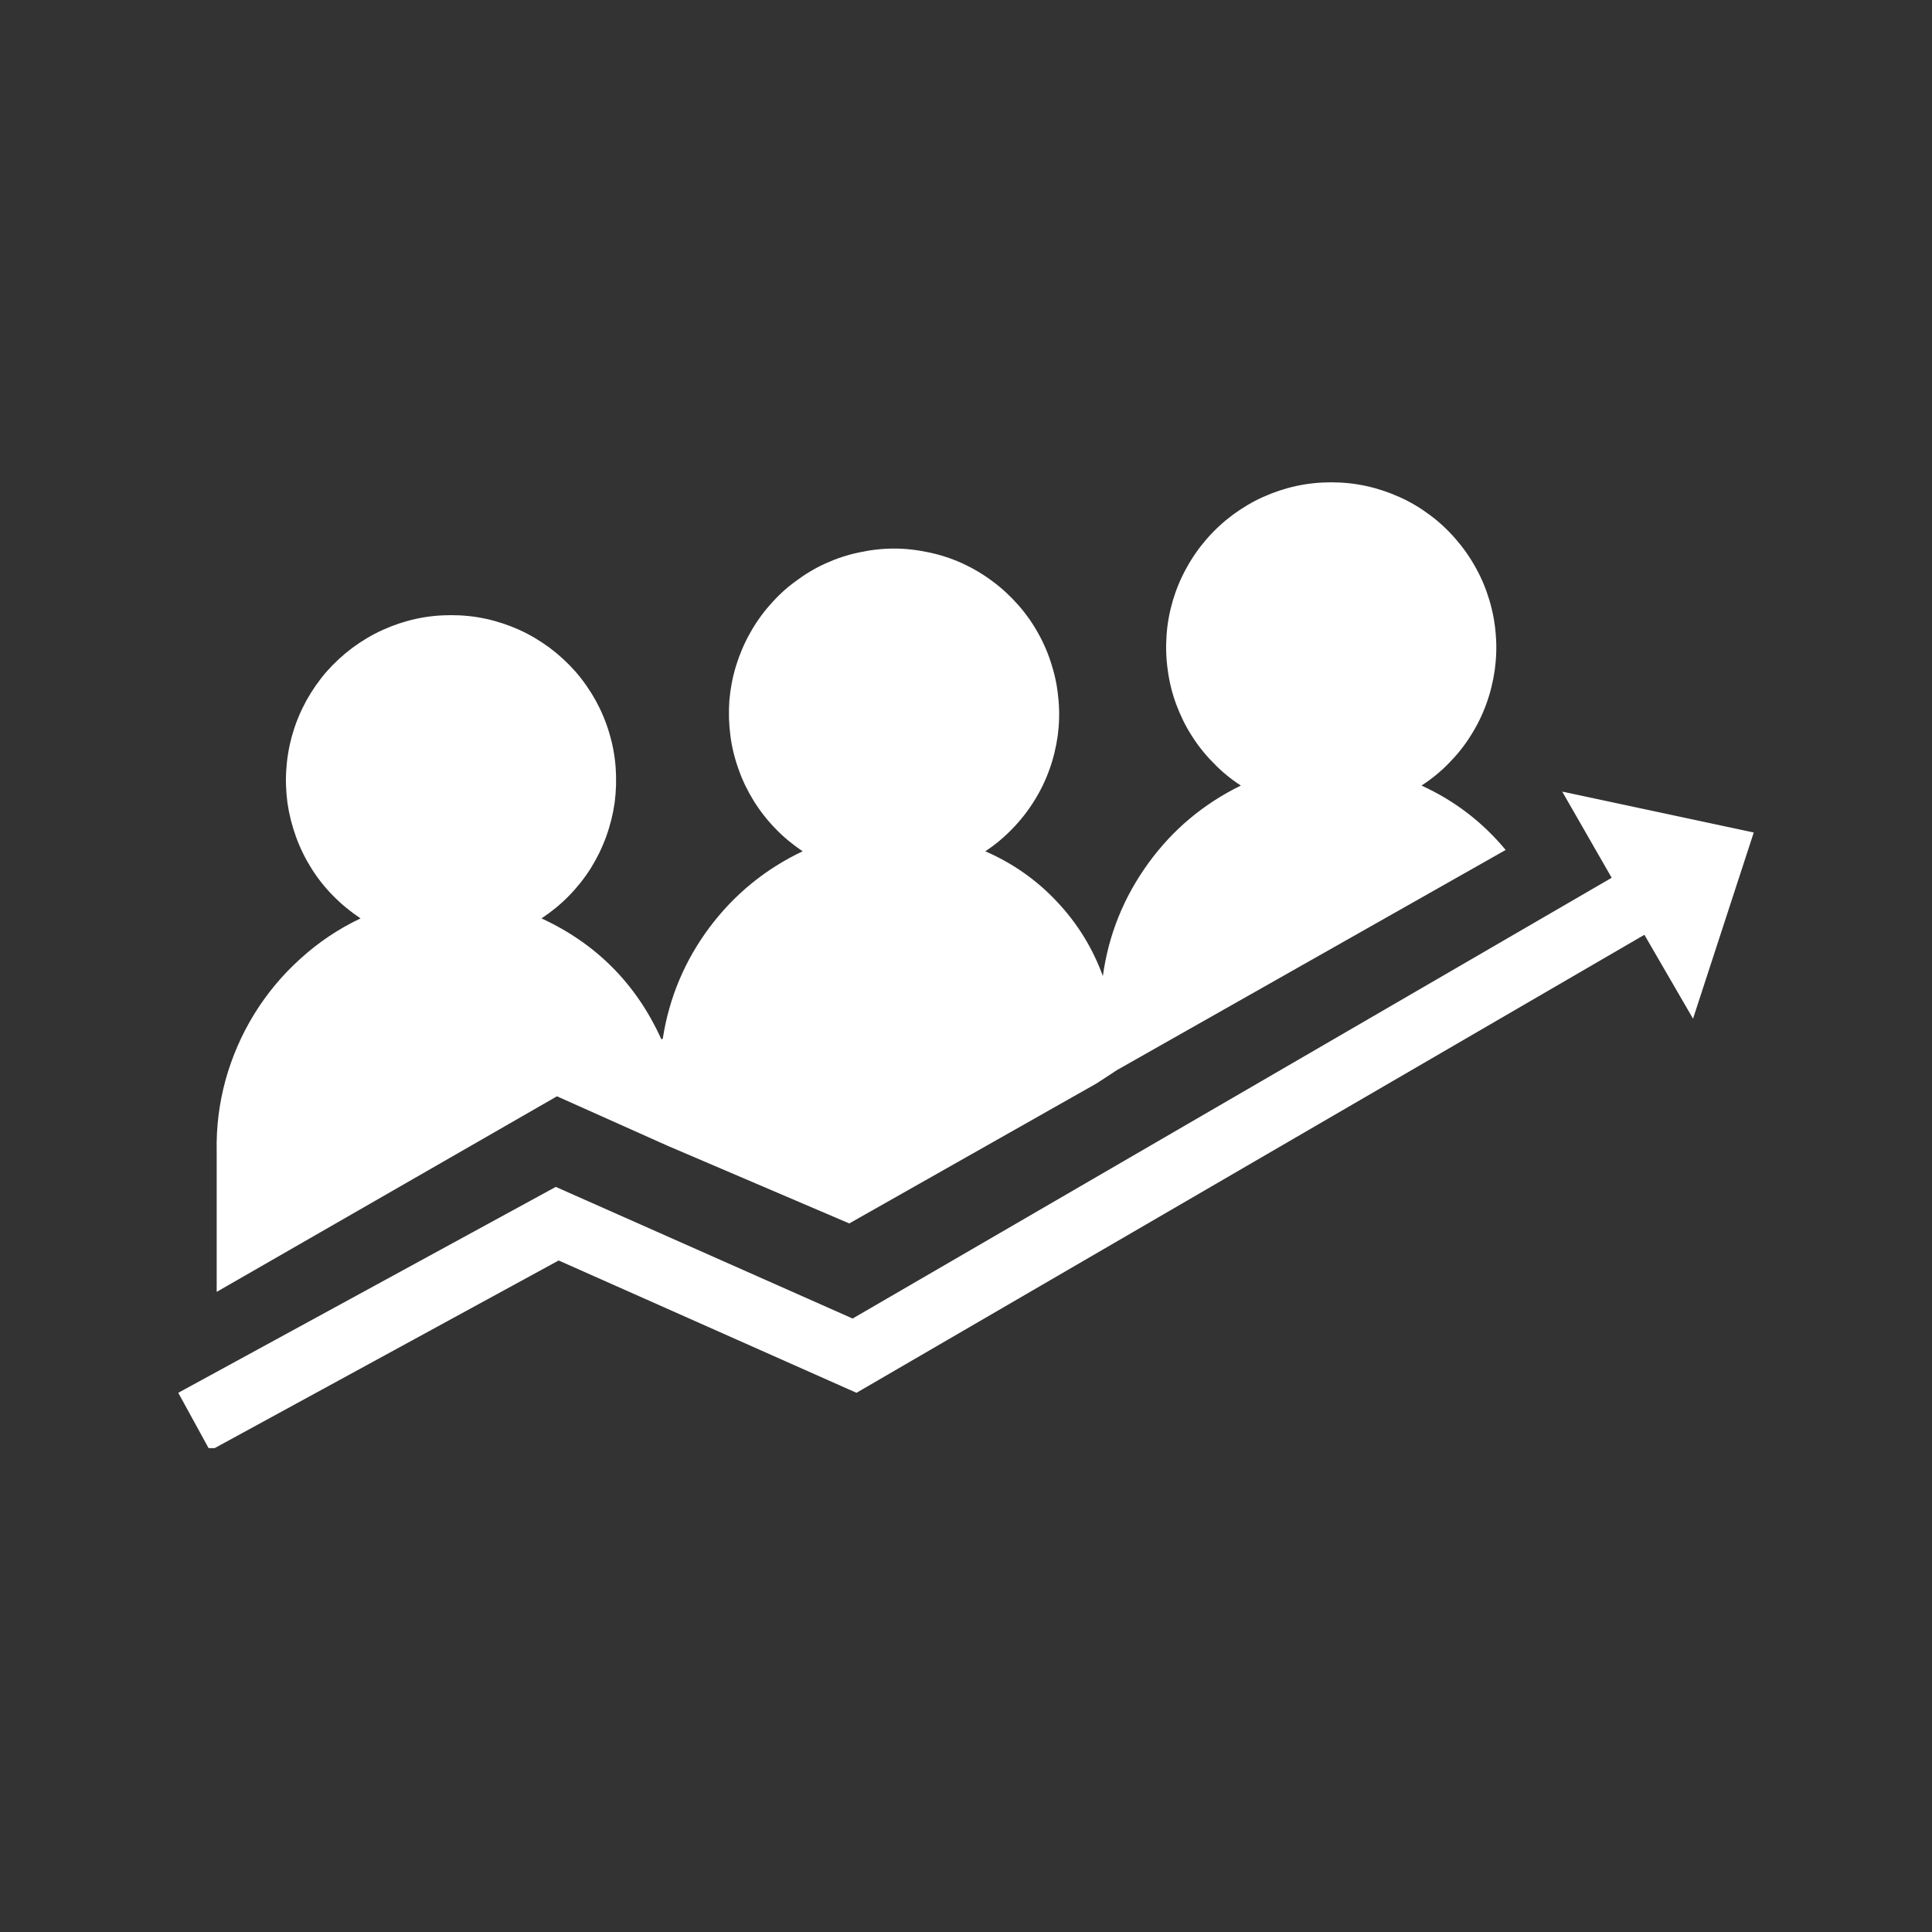 <svg xmlns="http://www.w3.org/2000/svg" xmlns:xlink="http://www.w3.org/1999/xlink" width="60" zoomAndPan="magnify" viewBox="0 0 45 45" height="60" preserveAspectRatio="xMidYMid meet" version="1.0"><rect x="0" y="0" width="45" height="45" fill="#333333" stroke="none"/><defs><clipPath id="46215d5d23"><path d="M 4 18 L 41 18 L 41 33.73 L 4 33.73 Z M 4 18 " clip-rule="nonzero"></path></clipPath><clipPath id="b8f6bc959d"><path d="M 5 11.23 L 36 11.23 L 36 31 L 5 31 Z M 5 11.23 " clip-rule="nonzero"></path></clipPath></defs><g clip-path="url(#46215d5d23)"><path fill="#ffffff" d="M 40.848 19.391 L 36.387 18.438 L 37.539 20.445 L 19.859 30.711 L 12.945 27.645 L 4.152 32.441 L 4.891 33.789 L 13.012 29.359 L 19.949 32.441 L 38.301 21.773 L 39.434 23.727 Z M 40.848 19.391 " fill-opacity="1" fill-rule="nonzero"></path></g><path fill="#ffffff" d="M 15.312 25.281 C 15.312 24.922 15.344 24.566 15.406 24.211 C 15.785 25.039 15.977 25.91 15.973 26.82 C 15.977 25.91 15.785 25.039 15.406 24.211 C 15.344 24.566 15.312 24.922 15.312 25.281 Z M 15.312 25.281 " fill-opacity="1" fill-rule="nonzero"></path><g clip-path="url(#b8f6bc959d)"><path fill="#ffffff" d="M 15.406 24.211 C 14.824 22.922 13.895 21.984 12.613 21.391 C 12.844 21.238 13.055 21.066 13.246 20.871 C 13.438 20.676 13.609 20.461 13.758 20.227 C 13.902 19.996 14.023 19.75 14.117 19.492 C 14.211 19.234 14.277 18.969 14.316 18.699 C 14.352 18.426 14.359 18.152 14.34 17.879 C 14.32 17.605 14.27 17.336 14.191 17.074 C 14.113 16.809 14.008 16.559 13.875 16.316 C 13.742 16.078 13.586 15.852 13.406 15.645 C 13.223 15.438 13.023 15.254 12.805 15.09 C 12.582 14.926 12.348 14.785 12.098 14.672 C 11.848 14.559 11.59 14.473 11.32 14.414 C 11.051 14.355 10.781 14.328 10.504 14.328 C 10.23 14.328 9.961 14.355 9.691 14.414 C 9.422 14.473 9.164 14.559 8.914 14.672 C 8.664 14.785 8.43 14.926 8.207 15.09 C 7.988 15.254 7.789 15.438 7.605 15.645 C 7.426 15.852 7.27 16.078 7.137 16.316 C 7.004 16.559 6.898 16.809 6.82 17.074 C 6.742 17.336 6.691 17.605 6.672 17.879 C 6.648 18.152 6.66 18.426 6.695 18.699 C 6.734 18.969 6.801 19.234 6.895 19.492 C 6.988 19.75 7.109 19.996 7.254 20.227 C 7.402 20.461 7.57 20.676 7.766 20.871 C 7.957 21.066 8.168 21.238 8.398 21.391 C 7.887 21.633 7.422 21.945 7.004 22.324 C 6.582 22.703 6.223 23.133 5.926 23.613 C 5.629 24.094 5.406 24.609 5.254 25.152 C 5.105 25.699 5.035 26.254 5.047 26.82 L 5.047 30.09 L 12.973 25.535 L 15.551 26.688 L 19.781 28.496 L 25.543 25.234 L 26.02 24.922 L 35.07 19.797 C 34.531 19.148 33.879 18.648 33.109 18.297 C 33.34 18.148 33.551 17.977 33.746 17.777 C 33.938 17.582 34.109 17.371 34.254 17.137 C 34.402 16.906 34.523 16.66 34.617 16.402 C 34.711 16.145 34.777 15.879 34.816 15.605 C 34.852 15.336 34.863 15.062 34.84 14.789 C 34.82 14.512 34.77 14.246 34.691 13.98 C 34.613 13.719 34.508 13.465 34.375 13.227 C 34.242 12.984 34.086 12.762 33.906 12.555 C 33.727 12.348 33.527 12.16 33.305 11.996 C 33.086 11.832 32.852 11.691 32.598 11.578 C 32.348 11.465 32.09 11.379 31.82 11.32 C 31.555 11.262 31.281 11.234 31.008 11.234 C 30.73 11.234 30.461 11.262 30.191 11.32 C 29.922 11.379 29.664 11.465 29.414 11.578 C 29.164 11.691 28.93 11.832 28.707 11.996 C 28.488 12.16 28.285 12.348 28.105 12.555 C 27.926 12.762 27.77 12.984 27.637 13.227 C 27.504 13.465 27.398 13.719 27.32 13.98 C 27.242 14.246 27.191 14.512 27.172 14.789 C 27.152 15.062 27.16 15.336 27.199 15.605 C 27.234 15.879 27.301 16.145 27.395 16.402 C 27.492 16.66 27.609 16.906 27.758 17.137 C 27.906 17.371 28.074 17.582 28.27 17.777 C 28.461 17.977 28.672 18.148 28.902 18.297 C 28.031 18.723 27.309 19.328 26.742 20.113 C 26.172 20.902 25.82 21.773 25.688 22.734 C 25.449 22.082 25.094 21.504 24.617 21 C 24.145 20.496 23.586 20.105 22.949 19.828 C 23.18 19.676 23.387 19.504 23.578 19.305 C 23.77 19.109 23.938 18.895 24.082 18.664 C 24.23 18.43 24.348 18.188 24.441 17.93 C 24.535 17.672 24.598 17.406 24.637 17.133 C 24.672 16.863 24.68 16.59 24.656 16.316 C 24.633 16.043 24.586 15.777 24.504 15.516 C 24.426 15.25 24.32 15 24.188 14.762 C 24.055 14.52 23.898 14.297 23.719 14.094 C 23.535 13.887 23.336 13.699 23.117 13.539 C 22.898 13.375 22.66 13.234 22.414 13.121 C 22.164 13.008 21.902 12.922 21.637 12.867 C 21.367 12.809 21.098 12.777 20.824 12.777 C 20.551 12.777 20.277 12.809 20.012 12.867 C 19.742 12.922 19.484 13.008 19.234 13.121 C 18.984 13.234 18.75 13.375 18.531 13.539 C 18.309 13.699 18.109 13.887 17.93 14.094 C 17.75 14.297 17.594 14.52 17.461 14.762 C 17.328 15 17.223 15.25 17.141 15.516 C 17.062 15.777 17.012 16.043 16.988 16.316 C 16.969 16.59 16.977 16.863 17.012 17.133 C 17.047 17.406 17.113 17.672 17.207 17.93 C 17.297 18.188 17.418 18.43 17.562 18.664 C 17.707 18.895 17.875 19.109 18.066 19.305 C 18.258 19.504 18.469 19.676 18.695 19.828 C 17.824 20.242 17.102 20.832 16.523 21.605 C 15.949 22.375 15.586 23.238 15.438 24.188 " fill-opacity="1" fill-rule="nonzero"></path></g></svg>